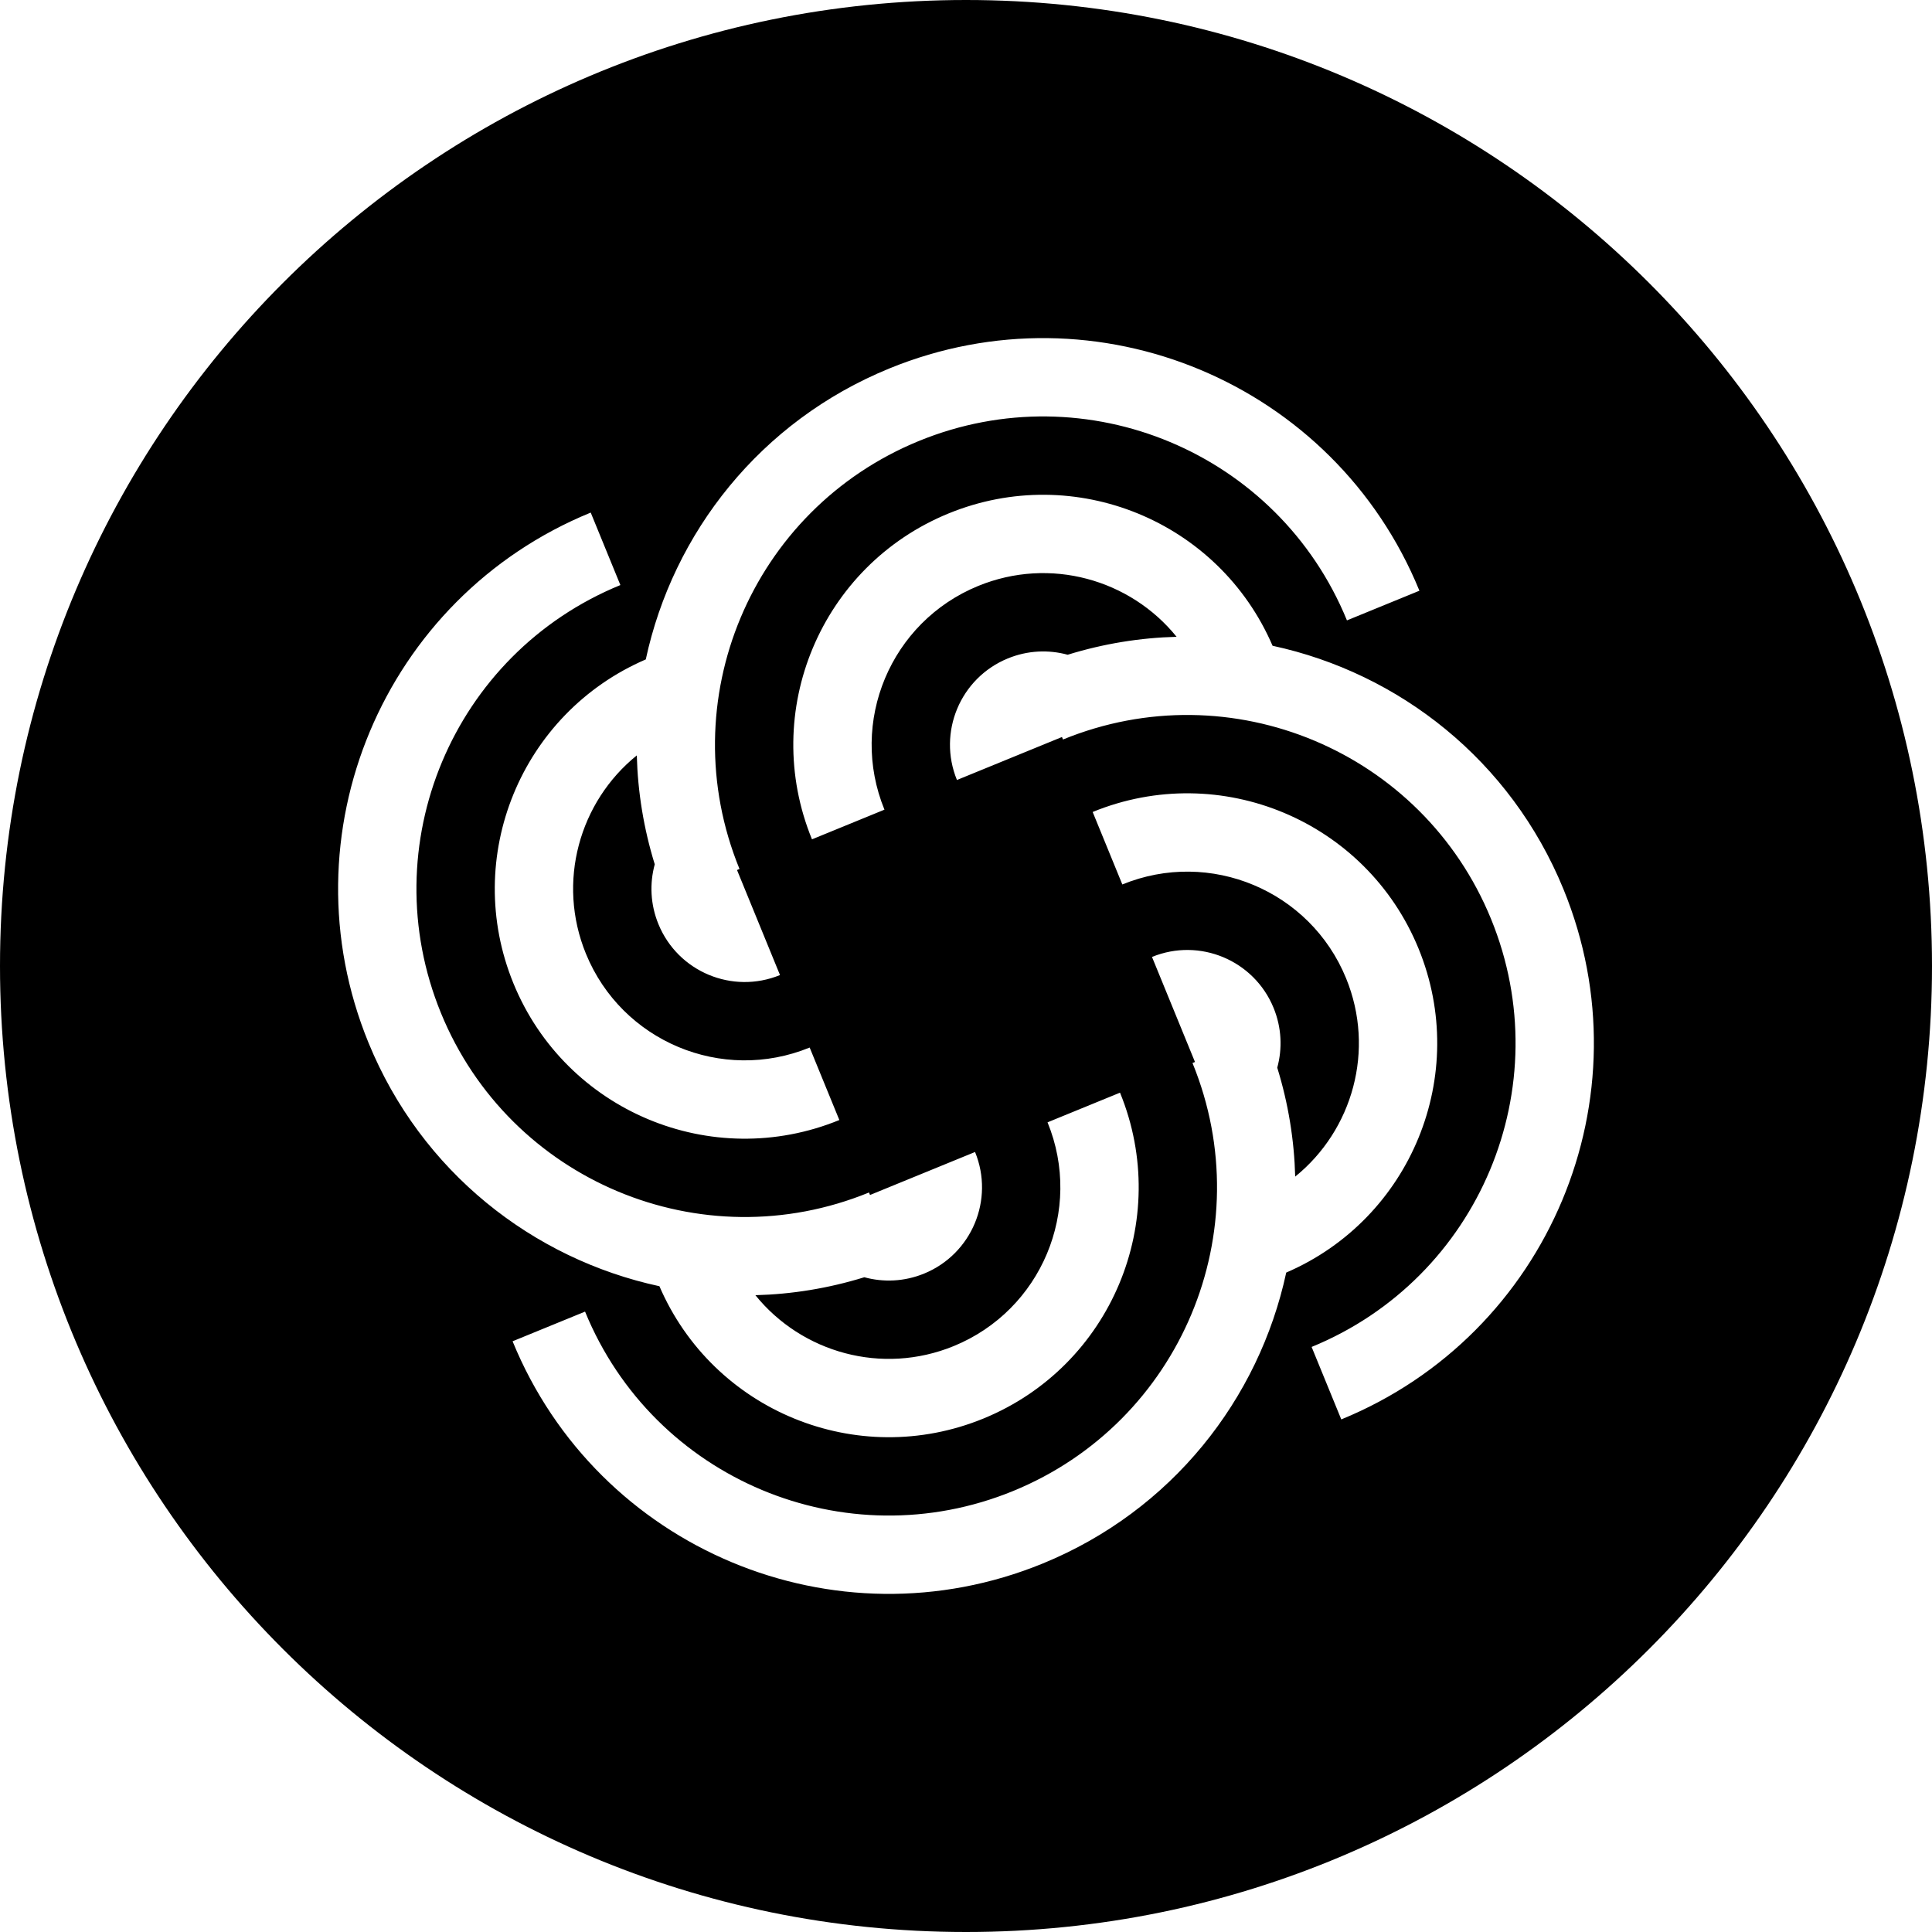 <?xml version="1.0" encoding="UTF-8"?>
<!DOCTYPE svg PUBLIC '-//W3C//DTD SVG 1.0//EN'
          'http://www.w3.org/TR/2001/REC-SVG-20010904/DTD/svg10.dtd'>
<svg height="500.0" preserveAspectRatio="xMidYMid meet" version="1.0" viewBox="0.0 0.0 500.0 500.0" width="500.0" xmlns="http://www.w3.org/2000/svg" xmlns:xlink="http://www.w3.org/1999/xlink" zoomAndPan="magnify"
><g id="change1_1"
  ><path d="M250,0C111.929,0,0,111.929,0,250s111.929,250,250,250s250-111.929,250-250S388.071,0,250,0z M230.138,95.367 c53.769-22.007,115.199,3.741,137.206,57.511l-18.757,7.677c-17.767-43.411-67.361-64.198-110.772-46.431 c-43.411,17.768-64.198,67.361-46.431,110.771l-0.646,0.265l11.126,27.185c-12.333,5.047-26.422-0.858-31.469-13.191 c-2.092-5.112-2.297-10.525-0.947-15.472c-2.883-9.325-4.399-18.798-4.644-28.186c-14.854,12.005-20.772,32.751-13.166,51.335 c9.287,22.692,35.212,33.558,57.904,24.271l7.677,18.757c-33.051,13.527-70.811-2.3-84.338-35.351 c-13.374-32.676,1.956-69.937,34.244-83.851C174.188,137.878,196.762,109.027,230.138,95.367z M95.367,269.862 c-22.007-53.77,3.741-115.199,57.51-137.206l7.677,18.757c-43.41,17.768-64.198,67.361-46.431,110.771 c17.767,43.411,67.362,64.198,110.772,46.431l0.264,0.646l27.184-11.126c5.047,12.333-0.858,26.422-13.19,31.469 c-5.113,2.093-10.526,2.297-15.472,0.947c-9.326,2.883-18.799,4.399-28.186,4.645c12.006,14.854,32.751,20.772,51.335,13.166 c22.692-9.288,33.558-35.212,24.27-57.904l18.757-7.677c13.527,33.051-2.299,70.811-35.35,84.338 c-32.676,13.374-69.938-1.957-83.851-34.245C137.878,325.812,109.027,303.238,95.367,269.862z M269.862,404.633 c-53.77,22.007-115.199-3.741-137.206-57.511l18.757-7.677c17.768,43.411,67.361,64.198,110.772,46.431 c43.411-17.767,64.198-67.361,46.431-110.771l0.646-0.264l-11.126-27.185c12.333-5.048,26.422,0.857,31.469,13.19 c2.092,5.113,2.297,10.526,0.948,15.473c2.883,9.326,4.398,18.798,4.644,28.186c14.854-12.006,20.772-32.751,13.166-51.335 c-9.287-22.692-35.212-33.559-57.904-24.271l-7.677-18.757c33.051-13.528,70.811,2.299,84.338,35.35 c13.374,32.676-1.956,69.938-34.244,83.851C325.813,362.122,303.239,390.973,269.862,404.633z M347.123,367.344l-7.677-18.757 c43.41-17.767,64.198-67.361,46.43-110.772c-17.767-43.41-67.362-64.198-110.772-46.431l-0.264-0.646l-27.184,11.126 c-5.047-12.333,0.858-26.421,13.19-31.469c5.113-2.092,10.525-2.297,15.472-0.948c9.326-2.883,18.799-4.398,28.186-4.644 c-12.006-14.854-32.751-20.772-51.335-13.166c-22.692,9.288-33.558,35.212-24.27,57.903l-18.757,7.678 c-13.528-33.051,2.299-70.811,35.35-84.338c32.676-13.374,69.938,1.957,83.851,34.244c32.779,7.063,61.63,29.637,75.29,63.013 C426.64,283.907,400.892,345.336,347.123,367.344z"
  /></g
></svg
>
